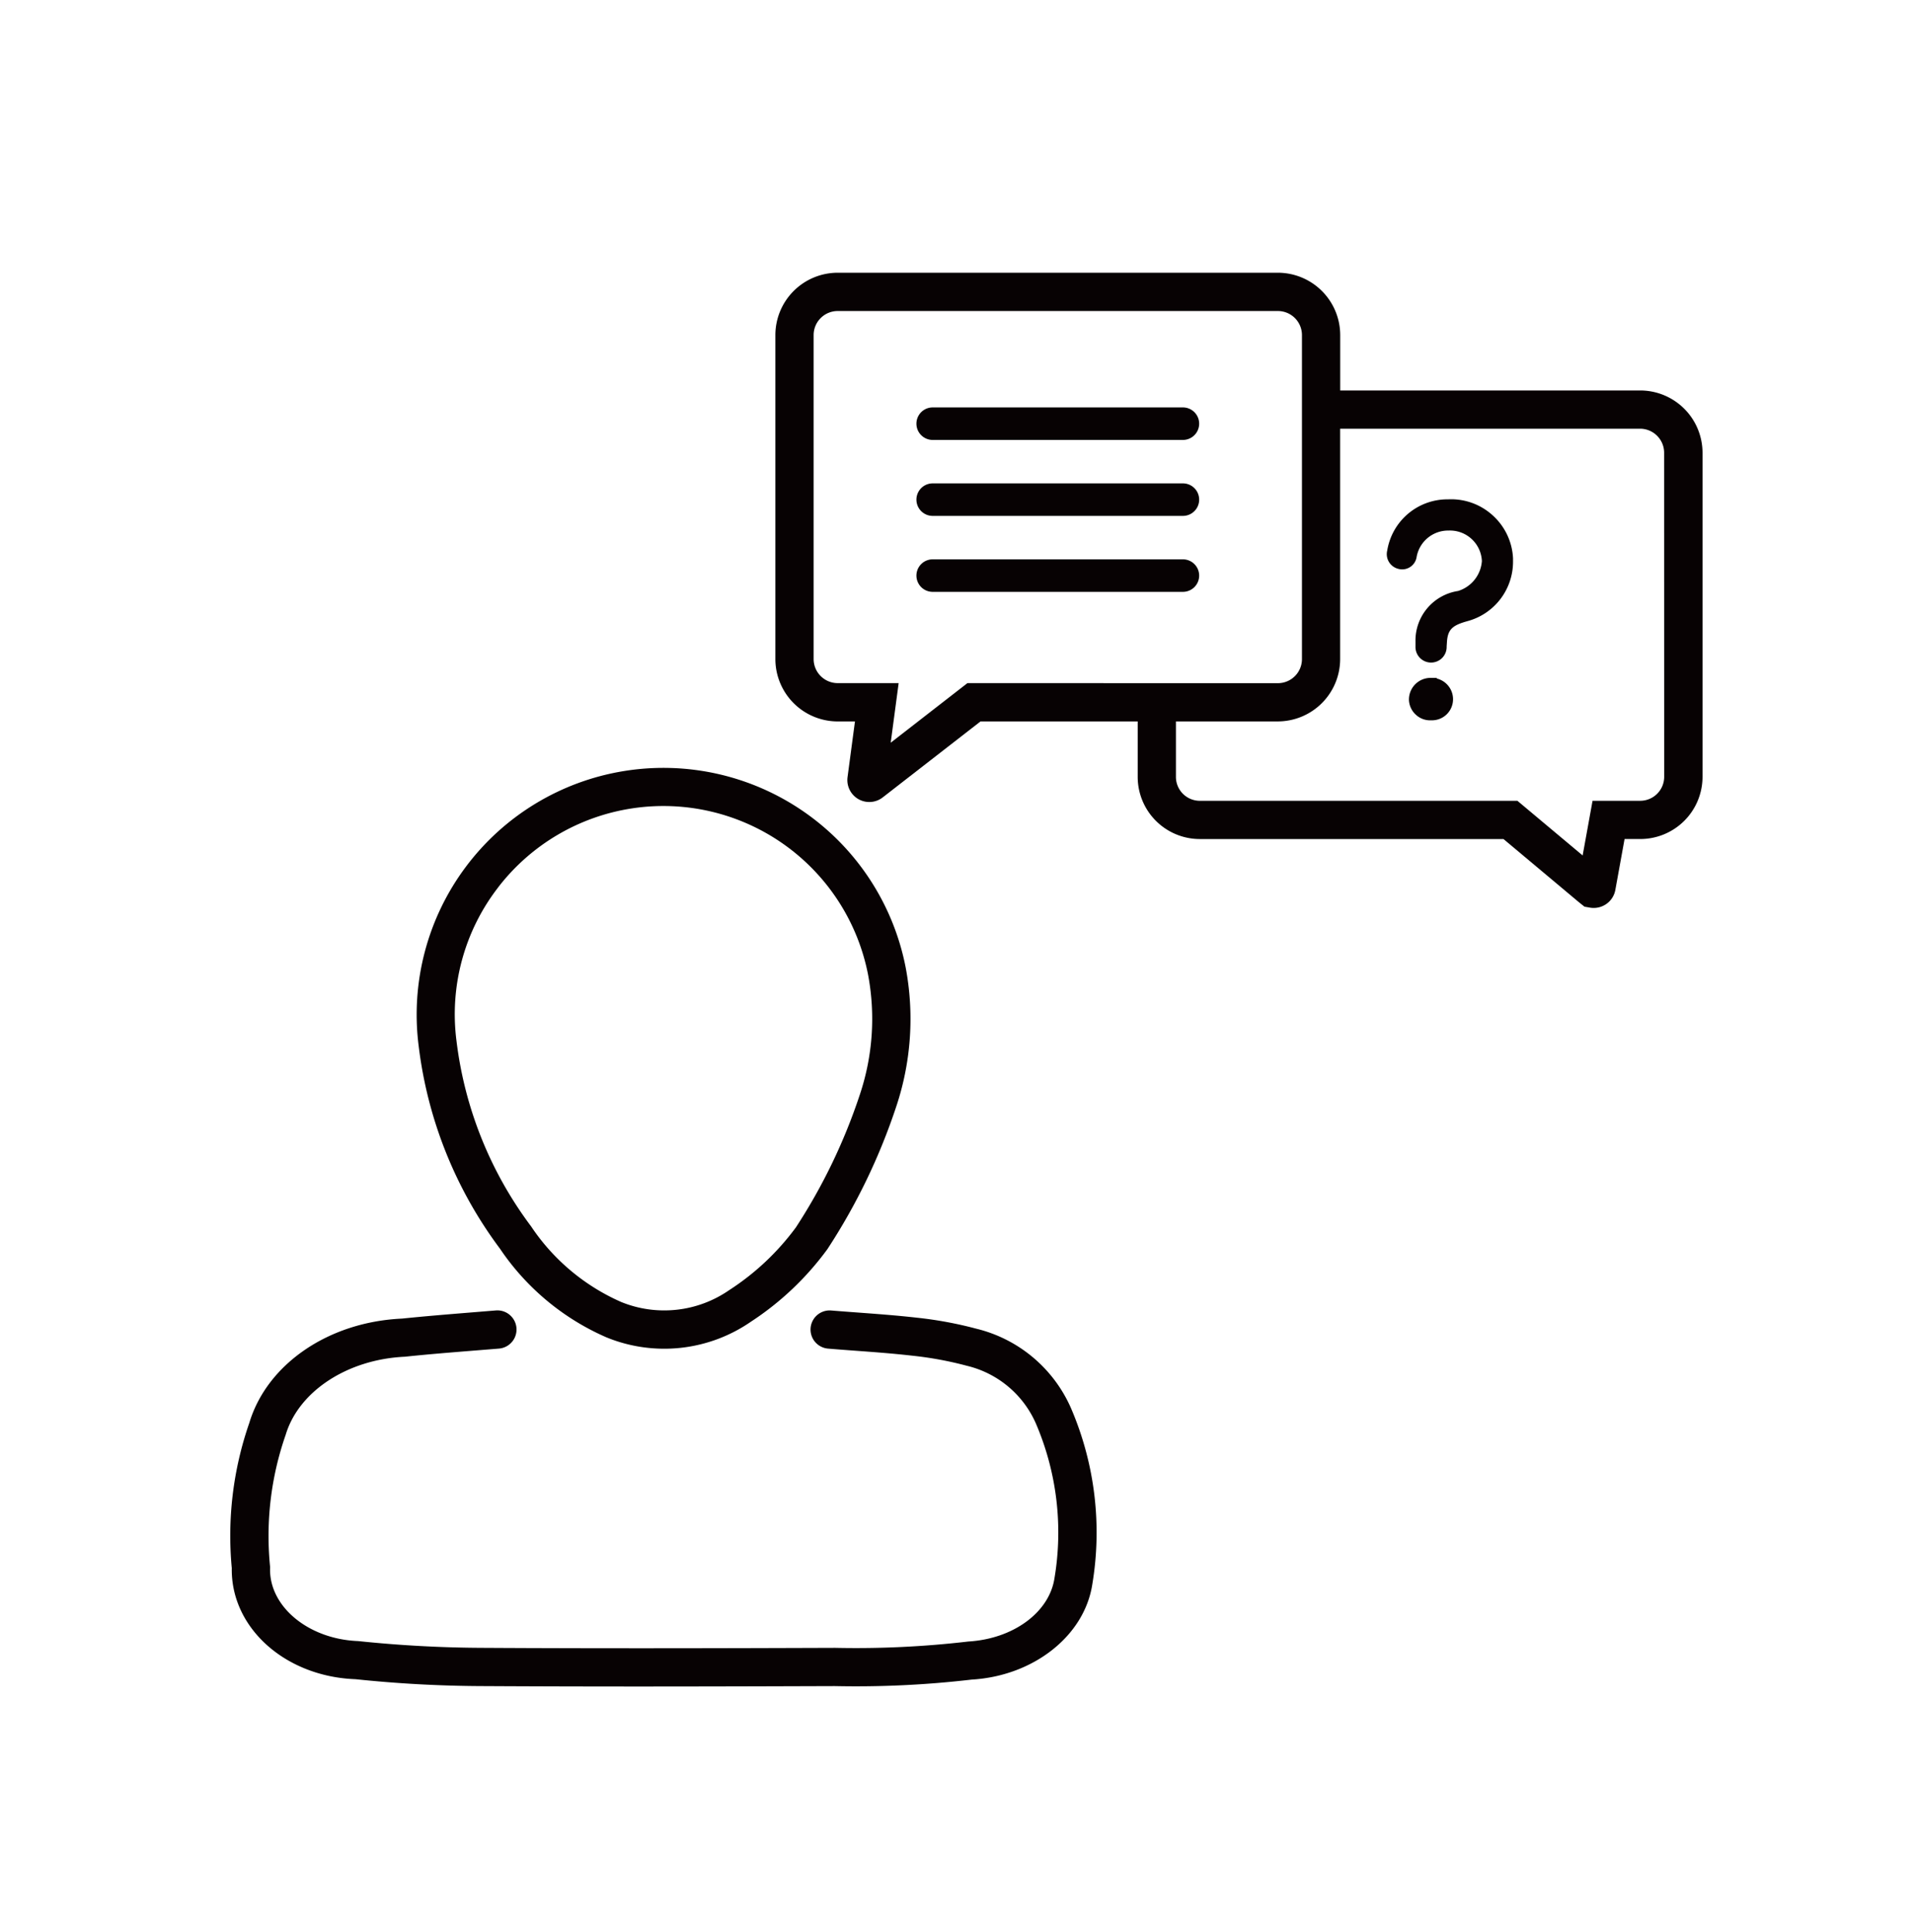 <?xml version="1.0" encoding="UTF-8"?> <svg xmlns="http://www.w3.org/2000/svg" width="100" height="101" viewBox="0 0 100 101"><g id="Group_222" data-name="Group 222" transform="translate(-0.45 0.171)"><rect id="Rectangle_95" data-name="Rectangle 95" width="100" height="101" transform="translate(0.45 -0.171)" fill="none"></rect><g id="Group_353" data-name="Group 353" transform="translate(-76.241 -220.38)"><path id="Path_168" data-name="Path 168" d="M162.43,240.621H146.749v-2.9a3.262,3.262,0,0,0-3.255-3.254H120.477a3.261,3.261,0,0,0-3.254,3.255V254.67a3.262,3.262,0,0,0,3.255,3.254h.905l-.389,2.922a1.151,1.151,0,0,0,.233.847,1.139,1.139,0,0,0,.762.434,1.208,1.208,0,0,0,.146.009,1.141,1.141,0,0,0,.7-.241l5.111-3.971h8.217v2.9a3.25,3.25,0,0,0,3.249,3.248h15.872l3.949,3.308.286.228.285.05a1.173,1.173,0,0,0,.2.016,1.147,1.147,0,0,0,1.127-.941l.483-2.662h.823a3.254,3.254,0,0,0,3.252-3.25V243.875A3.263,3.263,0,0,0,162.43,240.621Zm-35.168,15.3-4.01,3.115.415-3.115h-3.188a1.259,1.259,0,0,1-1.256-1.255V237.724a1.258,1.258,0,0,1,1.255-1.256h23.015a1.259,1.259,0,0,1,1.256,1.255v16.945a1.259,1.259,0,0,1-1.255,1.256Zm36.423,4.9a1.255,1.255,0,0,1-1.254,1.251H159.94l-.518,2.858-3.41-2.857h-16.6a1.251,1.251,0,0,1-1.251-1.25v-2.9h5.331a3.263,3.263,0,0,0,3.254-3.255V242.621h15.68a1.259,1.259,0,0,1,1.256,1.255Z" fill="#070203"></path><path id="Path_169" data-name="Path 169" d="M138.526,241.508h-13.08a.85.85,0,1,0,0,1.7h13.08a.85.85,0,1,0,0-1.7Z" fill="#070203"></path><path id="Path_170" data-name="Path 170" d="M138.526,245.479h-13.08a.85.85,0,1,0,0,1.7h13.08a.85.85,0,1,0,0-1.7Z" fill="#070203"></path><path id="Path_171" data-name="Path 171" d="M138.526,249.45h-13.08a.85.85,0,1,0,0,1.7h13.08a.85.85,0,1,0,0-1.7Z" fill="#070203"></path><path id="Path_172" data-name="Path 172" d="M154.719,247.15a3.224,3.224,0,0,0-2.329-.837h-.045a3.19,3.19,0,0,0-3.138,2.675.791.791,0,0,0,.57.957.566.566,0,0,0,.062.015.764.764,0,0,0,.9-.605,1.673,1.673,0,0,1,1.653-1.41h.03a1.67,1.67,0,0,1,1.733,1.594,1.771,1.771,0,0,1-1.248,1.566,2.619,2.619,0,0,0-2.223,2.65V254a.815.815,0,1,0,1.629.006l.016-.242c.044-.675.318-.871,1.067-1.082a3.216,3.216,0,0,0,2.387-3.133c0-.05,0-.1,0-.152A3.224,3.224,0,0,0,154.719,247.15Z" fill="#070203"></path><path id="Path_173" data-name="Path 173" d="M151.777,255.676l.04-.029-.332,0h-.013a1.132,1.132,0,0,0-1.13,1.118v.035a1.108,1.108,0,0,0,.362.774,1.091,1.091,0,0,0,.792.291.441.441,0,0,0,.051,0,1.1,1.1,0,0,0,1.1-1.1v-.029A1.116,1.116,0,0,0,151.777,255.676Z" fill="#070203"></path><path id="Path_174" data-name="Path 174" d="M127.719,289.668a20.44,20.44,0,0,0-3.105-.574c-1.021-.116-2.045-.192-3.08-.269-.467-.034-.935-.069-1.407-.108a1,1,0,0,0-.164,1.993c.477.04.952.075,1.423.11,1.009.074,2.007.148,3.01.263a18.521,18.521,0,0,1,2.835.525,5.283,5.283,0,0,1,3.611,3.02,14.441,14.441,0,0,1,.968,8.1c-.276,1.772-2.146,3.155-4.5,3.295a50.459,50.459,0,0,1-6.96.331c-5.9.021-12.219.037-18.428,0A65.049,65.049,0,0,1,95.409,306c-2.6-.1-4.664-1.812-4.6-3.823l0-.063-.006-.062a16.051,16.051,0,0,1,.823-6.839c.678-2.263,3.215-3.939,6.228-4.078,1.185-.125,2.374-.22,3.587-.318l1.333-.107a1,1,0,0,0-.166-1.994l-1.327.108c-1.23.1-2.436.2-3.578.318-3.847.175-7.059,2.384-7.981,5.457a17.98,17.98,0,0,0-.915,7.585c-.053,3.126,2.8,5.674,6.463,5.809a65.755,65.755,0,0,0,6.641.361c2.722.015,5.464.022,8.181.022,3.487,0,6.932-.011,10.237-.022a52.073,52.073,0,0,0,7.154-.34c3.234-.189,5.886-2.283,6.305-4.967a16.447,16.447,0,0,0-1.106-9.209A7.283,7.283,0,0,0,127.719,289.668Z" fill="#070203"></path><path id="Path_175" data-name="Path 175" d="M102.825,285.485a12.933,12.933,0,0,0,5.564,4.636,7.972,7.972,0,0,0,7.56-.82,15.31,15.31,0,0,0,3.991-3.786,31.906,31.906,0,0,0,3.6-7.454,14.471,14.471,0,0,0,.492-7.285,12.9,12.9,0,0,0-25.456,4.112A22.136,22.136,0,0,0,102.825,285.485Zm-.084-18.9a10.9,10.9,0,0,1,19.325,4.567,12.46,12.46,0,0,1-.426,6.274,29.813,29.813,0,0,1-3.342,6.945,13.267,13.267,0,0,1-3.452,3.259l-.024.015a5.965,5.965,0,0,1-5.653.631,10.969,10.969,0,0,1-4.714-3.953,20.212,20.212,0,0,1-3.9-9.686A10.832,10.832,0,0,1,102.741,266.588Z" fill="#070203"></path></g></g></svg> 